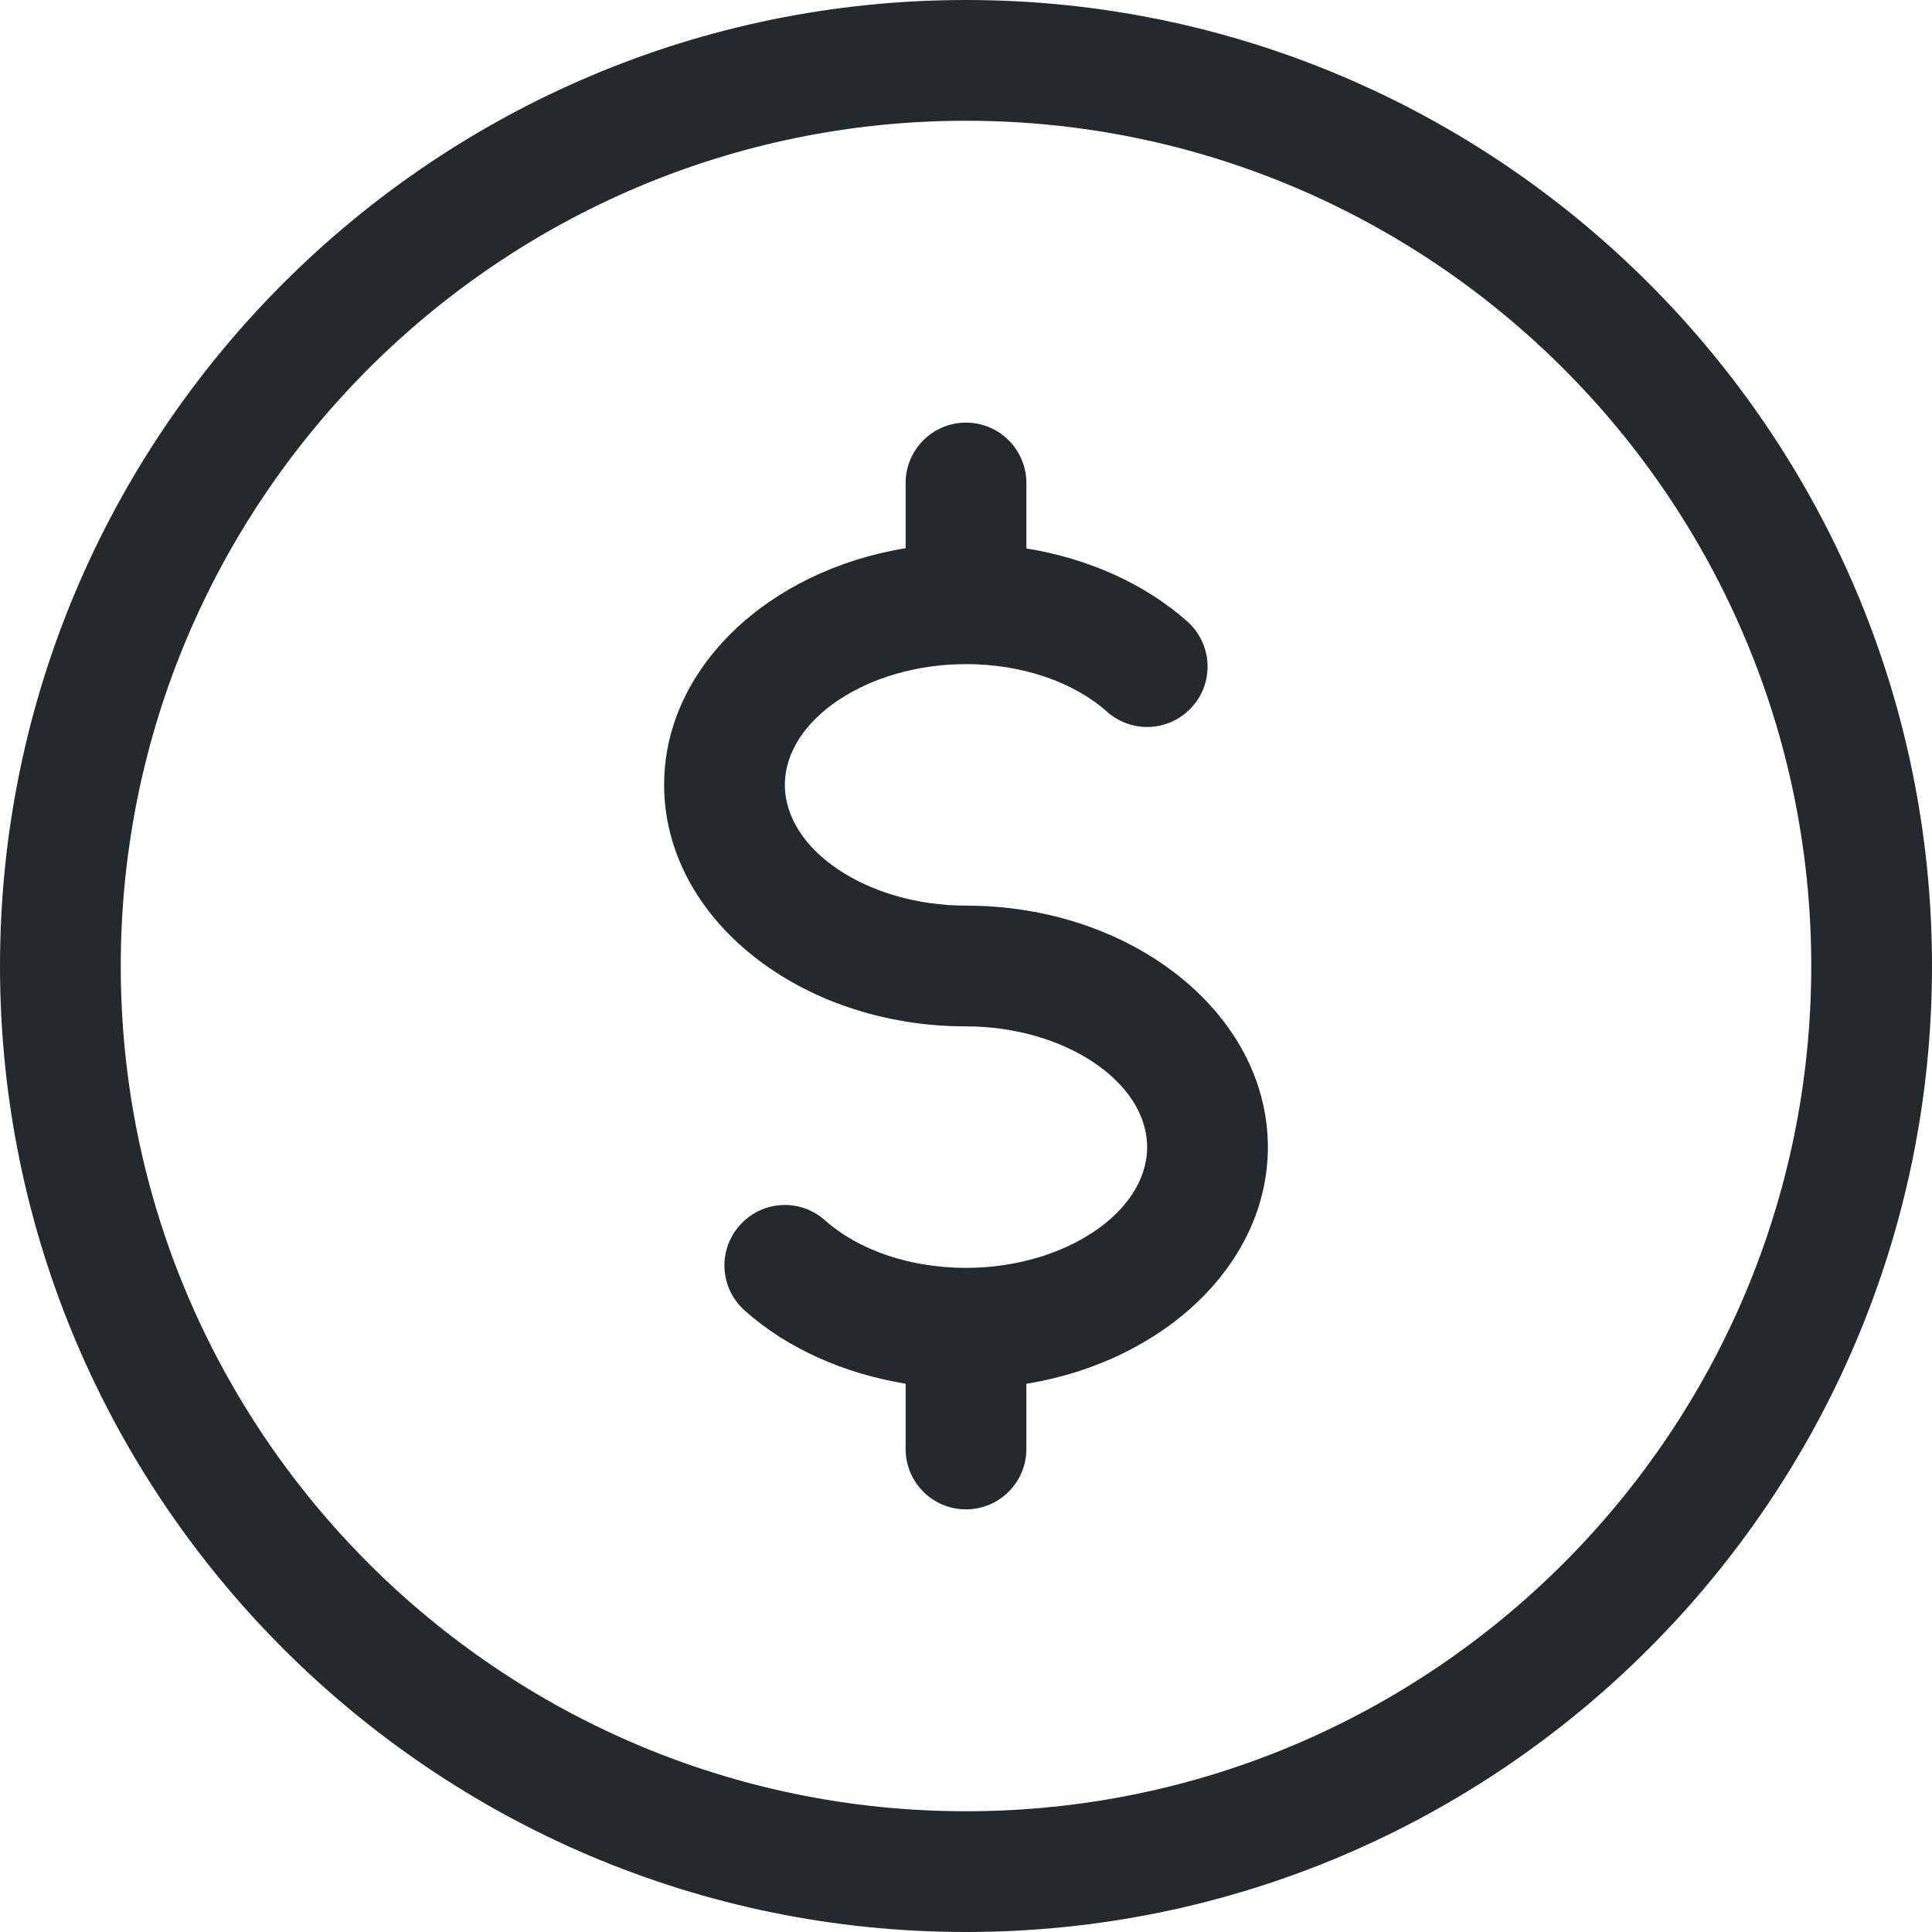 <?xml version="1.0" encoding="UTF-8"?>
<svg width="40px" height="40px" viewBox="0 0 40 40" version="1.1" xmlns="http://www.w3.org/2000/svg" xmlns:xlink="http://www.w3.org/1999/xlink">
    <title>coin (1)</title>
    <g id="Page-1" stroke="none" stroke-width="1" fill="none" fill-rule="evenodd">
        <g id="RNA-Seq---Prefinal-II" transform="translate(-490, -5152)" fill="#24292E" fill-rule="nonzero">
            <g id="Group-4-Copy" transform="translate(-2, 3182)">
                <g id="Group-42" transform="translate(462, 1940)">
                    <g id="coin-(1)" transform="translate(30, 30)">
                        <path d="M20,0 C8.973,0 0,8.973 0,20 C0,31.027 8.973,40 20,40 C31.027,40 40,31.027 40,20 C40,8.973 31.027,0 20,0 Z M20,37.5 C10.35,37.5 2.5,29.65 2.5,20 C2.5,10.35 10.35,2.5 20,2.5 C29.65,2.5 37.5,10.35 37.5,20 C37.5,29.65 29.65,37.5 20,37.5 Z" id="Shape"></path>
                        <path d="M20,18.75 C17.968,18.75 16.25,17.605 16.25,16.25 C16.25,14.895 17.968,13.75 20,13.75 C21.15,13.75 22.215,14.11 22.92,14.735 C23.435,15.193 24.223,15.15 24.685,14.63 C25.145,14.115 25.098,13.325 24.58,12.865 C23.705,12.088 22.53,11.562 21.25,11.355 L21.25,10 C21.25,9.31 20.69,8.75 20,8.75 C19.31,8.75 18.75,9.31 18.75,10 L18.75,11.35 C15.9,11.815 13.75,13.835 13.75,16.25 C13.75,19.008 16.555,21.25 20,21.25 C22.032,21.25 23.75,22.395 23.75,23.75 C23.75,25.105 22.032,26.25 20,26.25 C18.85,26.25 17.785,25.89 17.08,25.265 C16.565,24.805 15.775,24.85 15.315,25.37 C14.855,25.885 14.902,26.675 15.42,27.135 C16.295,27.915 17.47,28.438 18.75,28.648 L18.75,30 C18.75,30.69 19.31,31.25 20,31.25 C20.69,31.25 21.25,30.69 21.25,30 L21.25,28.65 C24.1,28.185 26.25,26.165 26.25,23.75 C26.25,20.992 23.445,18.75 20,18.75 Z" id="Path"></path>
                    </g>
                </g>
            </g>
        </g>
    </g>
</svg>